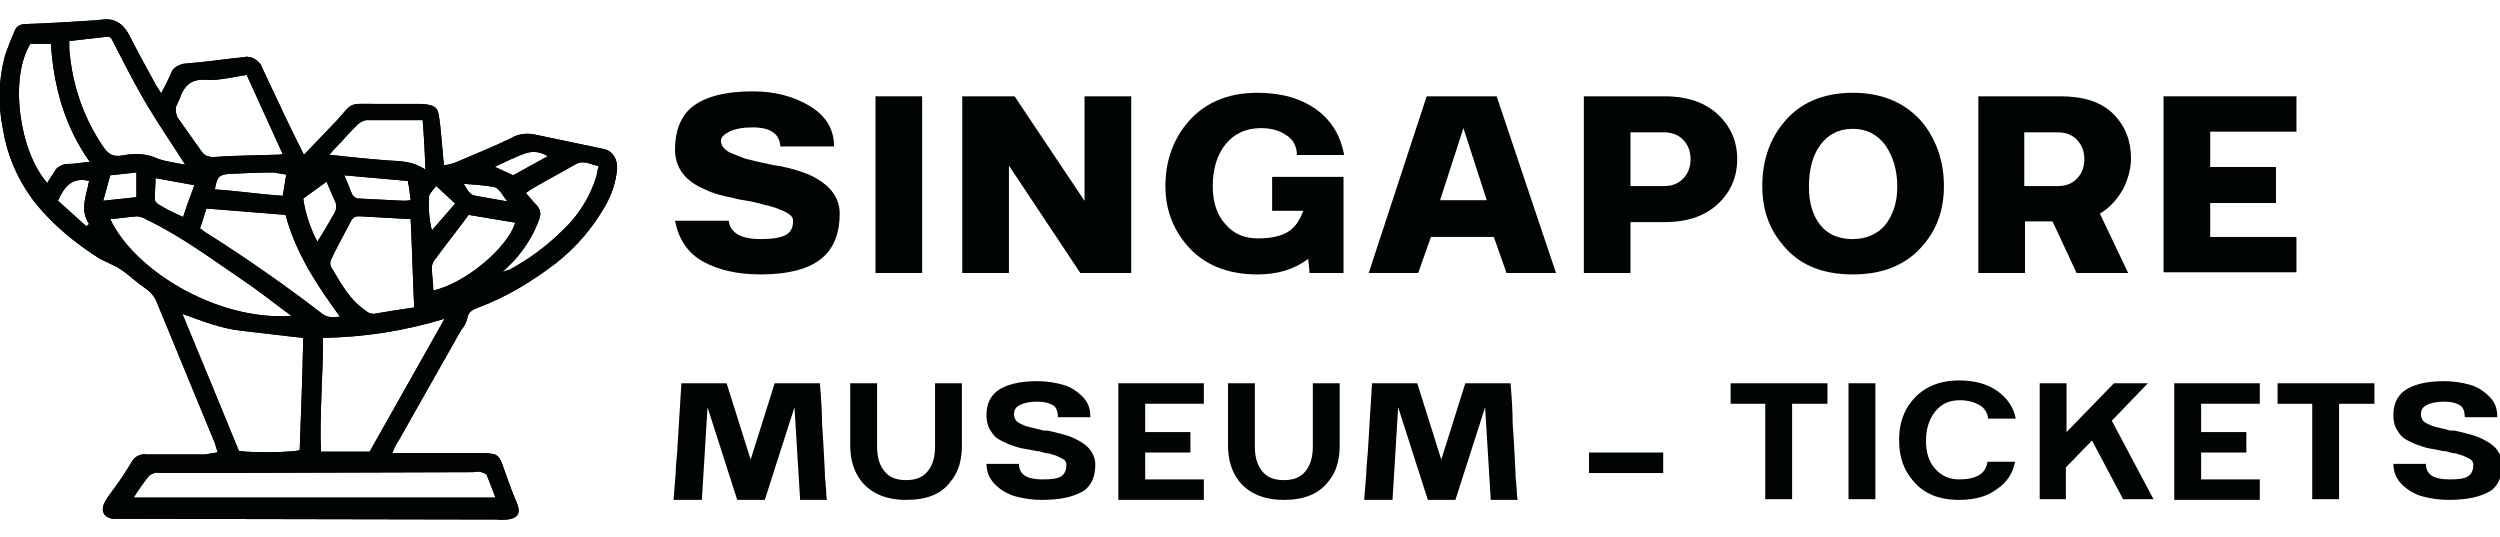 <svg xmlns="http://www.w3.org/2000/svg" xmlns:xlink="http://www.w3.org/1999/xlink" id="Layer_1" x="0px" y="0px" viewBox="-464.8 279.3 353.7 76" style="enable-background:new -464.8 279.3 353.7 76;" xml:space="preserve"><style type="text/css">	.st0{fill:#010404;}</style><g>	<g transform="translate(216.003, 183.925)">	</g></g><g>	<g transform="translate(231.837, 183.925)">	</g></g><g>	<g>		<path class="st0" d="M-434,343.3c-0.2-0.6-0.3-1-0.4-1.3c-2.7-6.6-5.5-13.3-8.2-19.9c-0.3-0.8-0.9-1.5-1.6-2   c-1.1-0.7-2-1.6-3.1-2.4c-0.3-0.2-0.6-0.4-0.9-0.6c-0.8-0.4-1.7-0.8-2.5-1.2c-3.6-2.3-6.9-5-9.5-8.4c-2.2-3-3.6-6.3-4.2-10   c-0.7-3.5-0.6-6.9,0.3-10.3c0.4-1.2,0.9-2.4,1.4-3.6c0.3-0.7,0.9-0.9,1.6-0.9c3.1-0.1,6.3-0.3,9.4-0.5c0.4,0,0.8-0.1,1.2-0.1   c1.9-0.3,3.1,0.5,4,2.2c1.2,2.4,2.5,4.7,3.8,7.1c0.2,0.3,0.4,0.6,0.7,1.1c0.5-0.9,1-1.9,1.4-2.8c0.1-0.4,0.4-0.8,0.8-1   s0.8-0.4,1.2-0.4c2.4-0.2,4.8-0.5,7.2-0.8c0.4,0,0.7-0.1,1.1-0.1c0.3-0.1,0.5-0.1,0.8,0c0.3,0,0.5,0.1,0.8,0.3   c0.2,0.1,0.4,0.3,0.6,0.5c0.2,0.2,0.3,0.4,0.4,0.7c1,2.2,2.1,4.4,3.1,6.6c0.9,1.9,1.8,3.7,2.8,5.7c1.6-1.7,3.1-3.2,4.6-4.8   c2.4-2.7,1.7-2.4,5.3-2.4c2.1,0,4.1,0,6.2,0c0.5,0,0.9,0,1.4,0.1c1.1,0.2,1.4,0.5,1.6,1.6c0.3,1.9,0.4,3.9,0.6,5.9   c0,0.3,0.1,0.6,0.1,1.1c0.6-0.1,1.1-0.2,1.6-0.4c2.6-1.1,5.3-2.2,7.8-3.4c1-0.6,2.1-0.8,3.3-0.6c3.3,0.7,6.7,1.4,10,2.1   c1.2,0.3,1.9,1.4,1.8,2.9c-0.2,1.8-0.7,3.4-1.6,5c-1.8,3.2-4.1,5.9-7,8.2c-3.4,2.6-7,4.8-11,6.3c-0.8,0.3-1.5,0.6-1.6,1.6   c-0.2,0.6-0.4,1.1-0.8,1.5c-3,5.3-6,10.6-9,15.9c-0.3,0.4-0.5,0.9-0.8,1.6h1.7c3.6,0,7.1,0,10.7,0c0.6,0,1.1,0,1.7,0.1   c0.8,0.1,1.1,0.6,1.4,1.3c0.7,1.9,1.3,3.8,2.1,5.6c0.6,1.4,0.3,2.2-1.3,2.4c-0.5,0-0.9,0.1-1.4,0l-53.5-0.1c-0.3,0-0.5,0-0.8,0   c-1.4-0.1-1.9-1.1-1.3-2.3c0.4-0.8,1-1.5,1.5-2.2c0.8-1.1,1.6-2.3,2.3-3.5c0.2-0.4,0.5-0.7,0.9-0.9c0.4-0.2,0.8-0.3,1.3-0.2   c2.7,0,5.5,0,8.2,0L-434,343.3z M-421.9,327.1c-3-0.3-5.9-0.7-8.7-1c-2.8-0.3-5.4-1.3-8.4-2.4c2.8,6.7,5.4,13.1,8,19.4   c2,0.3,7.5,0.2,8.6-0.1C-422.2,337.7-422,332.4-421.9,327.1z M-412.5,343.2l10.6-18.8c-5.6,1.7-11.3,2.6-17.2,2.7   c0,5.5-0.5,10.8-0.3,16.1H-412.5z M-394.7,349.7c-0.4-1.1-0.8-2.1-1.2-3.1c-0.1-0.3-0.5-0.4-0.8-0.5c-0.4-0.1-0.7-0.1-1.1,0   l-32.9,0.1c-3.9,0-7.8,0-11.6,0c-0.5-0.1-1,0.1-1.4,0.4c-0.8,1-1.5,2-2.2,3.1H-394.7z M-438.6,302.6c-1.9-3-3.7-5.6-5.3-8.3   c-1.7-2.8-3.2-5.8-4.7-8.7c-0.3-0.5-0.4-1.2-1.1-1.1c-1.8,0.2-3.5,0.4-5.3,0.6c0,0.5,0,0.8,0,1.1c0.4,5.1,2,9.8,4.9,14   c0.7,1,1.4,1.3,2.6,1.1c1.5-0.3,3-0.3,4.4,0.2C-441.8,302.1-440.2,302.3-438.6,302.6L-438.6,302.6z M-406.7,310.3l-7.2-0.4   c-0.2,0-0.5,0-0.7,0.1c-0.2,0.1-0.4,0.3-0.5,0.5c-1,1.9-2,3.7-2.9,5.6c-0.1,0.3-0.1,0.6,0,0.9c1.4,2.3,2.6,4.7,5,6.3   c0.3,0.3,0.7,0.4,1.1,0.4c1.8-0.3,3.6-0.6,5.7-0.9C-406.4,318.5-406.5,314.4-406.7,310.3L-406.7,310.3z M-423.6,324   c-0.3-0.3-0.6-0.5-0.9-0.7c-2-1.5-3.9-3-6-4.4c-4.4-3-8.7-6.2-13.5-8.5c-0.4-0.3-0.9-0.4-1.4-0.5c-1.3,0.1-2.5,0.3-3.8,0.4   C-445.9,317.4-434.3,324.7-423.6,324z M-429.9,289.9c-2,0.3-3.9,0.8-5.7,0.7c-2.2-0.2-3.2,0.9-3.8,2.7c-0.2,0.4-0.3,0.7-0.5,1.1   c-0.1,0.5,0,1,0.2,1.5c1.1,1.6,2.3,3.2,3.4,4.8c0.2,0.3,0.5,0.6,0.9,0.7s0.7,0.2,1.1,0.1c2.7-0.2,5.5-0.2,8.2-0.3   c0.4,0,0.8,0,1.3-0.1L-429.9,289.9z M-416.7,324.1c-3.3-4.5-6.3-9.1-7.7-14.4l-11.2-0.9c-0.3,1-0.6,1.9-0.9,2.8   c0.5,0.4,0.9,0.7,1.3,0.9c5.5,3.5,10.8,7.2,16,11.2C-418.4,324.3-417.6,324.2-416.7,324.1z M-460.5,285.5   c-3,4.8-1.6,15.2,2.4,19.7c0.3-0.6,0.7-1.1,1-1.6c0.2-0.4,0.4-0.6,0.8-0.8c0.3-0.2,0.7-0.3,1.1-0.3c1,0,1.9-0.2,3.1-0.3   c-3.6-5.1-5.1-10.7-5.5-16.7H-460.5z M-393.7,317.8c0.5-0.2,0.7-0.3,0.9-0.3c2.8-1.5,5.4-3.4,7.7-5.7c2.1-2,3.7-4.5,4.6-7.3   c0.2-0.5,0.2-1.1,0.4-1.7c-1.1-0.2-2.1-0.9-3.2-0.3c-1.9,1.1-3.8,2.1-5.7,3.2c-0.4,0.2-0.8,0.5-1.4,0.9c0.6,0.7,1,1.2,1.5,1.7   c0.3,0.3,0.4,0.6,0.5,0.9c0.1,0.4,0,0.7-0.1,1.1c-0.8,2.2-2,4.1-3.5,5.8L-393.7,317.8z M-403.5,320.4c4.5-1,10.5-6,11.6-9.6   l-6.6-1.1c-1.6,2.2-3.3,4.3-4.9,6.5c-0.2,0.3-0.3,0.6-0.3,1C-403.7,318.2-403.5,319.3-403.5,320.4z M-405,296.3c-2.8,0-5.4,0-8,0   c-0.6,0.1-1,0.4-1.4,0.8c-1.1,1.1-2.1,2.3-3.2,3.4c-0.2,0.2-0.4,0.5-0.6,0.7c2.8,0.3,5.6,0.6,8.3,0.8c1.8,0.1,3.5,0.1,5.3,1.3   C-404.7,300.9-404.8,298.7-405,296.3z M-424.3,304c-0.6-0.1-1.2-0.2-1.8-0.3c-2.1,0-4.1,0.1-6.2,0.2c-1.5,0.1-1.8,0.4-2.1,2.2   c3.2,0.2,6.4,0.7,9.6,0.9C-424.6,306-424.5,305.1-424.3,304z M-416.1,304.1c0.4,0.9,0.7,1.6,1,2.4c0.1,0.3,0.2,0.5,0.5,0.7   c0.2,0.2,0.5,0.2,0.8,0.2c2,0.1,4,0.2,6,0.3c0.4,0,0.8,0,1.1-0.1c-0.1-0.9-0.2-1.7-0.4-2.7L-416.1,304.1z M-418.6,305l-3.3,2.4   c0.3,2.1,1,4.2,2,6.1c0.9-1.4,1.7-2.8,2.5-4.2c0.2-0.4,0.2-0.9,0.1-1.3C-417.7,307.1-418.1,306.2-418.6,305z M-438.9,310   c0.5-1.5,1-2.9,1.6-4.5l-5.5-1c0,1.1-0.1,2-0.1,2.9c0,0.4,0.2,0.6,0.5,0.8C-441.3,308.9-440.2,309.4-438.9,310z M-452.6,311.3   l0.4-0.3c-1.4-2.1-0.3-4.2,0-6.1c-2.4-0.6-3.5,0.8-4.4,2.8L-452.6,311.3z M-445.5,303.7l-3.7,0.4l-1,3.6l4.7-0.5V303.7z    M-400.4,308.1l-2.7-2.5c-0.4,0.6-1,1.1-1,1.5c-0.1,1.6,0,3.2,0.4,4.8L-400.4,308.1z M-387.3,301.4c-1-0.6-2-0.8-3.2-0.4   c-1.4,0.5-2.8,1.2-4.3,1.9l2.6,1.2L-387.3,301.4z M-393,307.8c-0.8-0.9-1.1-2-2.2-2.1c-1.3-0.2-2.6-0.3-4-0.4   c0.7,1.2,1,1.6,1.7,1.7C-396,307.3-394.6,307.5-393,307.8L-393,307.8z"></path>		<path class="st0" d="M-434,343.3c-0.2-0.6-0.3-1-0.4-1.3c-2.7-6.6-5.5-13.3-8.2-19.9c-0.3-0.8-0.9-1.5-1.6-2   c-1.1-0.7-2-1.6-3.1-2.4c-0.3-0.2-0.6-0.4-0.9-0.6c-0.8-0.4-1.7-0.8-2.5-1.2c-3.6-2.3-6.9-5-9.5-8.4c-2.2-3-3.6-6.3-4.2-10   c-0.7-3.5-0.6-6.9,0.3-10.3c0.4-1.2,0.9-2.4,1.4-3.6c0.3-0.7,0.9-0.9,1.6-0.9c3.1-0.1,6.3-0.3,9.4-0.5c0.4,0,0.8-0.1,1.2-0.1   c1.9-0.3,3.1,0.5,4,2.2c1.2,2.4,2.5,4.7,3.8,7.1c0.2,0.3,0.4,0.6,0.7,1.1c0.5-0.9,1-1.9,1.4-2.8c0.1-0.4,0.4-0.8,0.8-1   s0.8-0.4,1.2-0.4c2.4-0.2,4.8-0.5,7.2-0.8c0.4,0,0.7-0.1,1.1-0.1c0.3-0.1,0.5-0.1,0.8,0c0.3,0,0.5,0.1,0.8,0.3   c0.2,0.1,0.4,0.3,0.6,0.5c0.2,0.2,0.3,0.4,0.4,0.7c1,2.2,2.1,4.4,3.1,6.6c0.9,1.9,1.8,3.7,2.8,5.7c1.6-1.7,3.1-3.2,4.6-4.8   c2.4-2.7,1.7-2.4,5.3-2.4c2.1,0,4.1,0,6.2,0c0.5,0,0.9,0,1.4,0.1c1.1,0.2,1.4,0.5,1.6,1.6c0.3,1.9,0.4,3.9,0.6,5.9   c0,0.3,0.1,0.6,0.1,1.1c0.6-0.1,1.1-0.2,1.6-0.4c2.6-1.1,5.3-2.2,7.8-3.4c1-0.6,2.1-0.8,3.3-0.6c3.3,0.7,6.7,1.4,10,2.1   c1.2,0.3,1.9,1.4,1.8,2.9c-0.2,1.8-0.7,3.4-1.6,5c-1.8,3.2-4.1,5.9-7,8.2c-3.4,2.6-7,4.8-11,6.3c-0.8,0.3-1.5,0.6-1.6,1.6   c-0.2,0.6-0.4,1.1-0.8,1.5c-3,5.3-6,10.6-9,15.9c-0.3,0.4-0.5,0.9-0.8,1.6h1.7c3.6,0,7.1,0,10.7,0c0.6,0,1.1,0,1.7,0.1   c0.8,0.1,1.1,0.6,1.4,1.3c0.7,1.9,1.3,3.8,2.1,5.6c0.6,1.4,0.3,2.2-1.3,2.4c-0.5,0-0.9,0.1-1.4,0l-53.5-0.1c-0.3,0-0.5,0-0.8,0   c-1.4-0.1-1.9-1.1-1.3-2.3c0.4-0.8,1-1.5,1.5-2.2c0.8-1.1,1.6-2.3,2.3-3.5c0.2-0.4,0.5-0.7,0.9-0.9c0.4-0.2,0.8-0.3,1.3-0.2   c2.7,0,5.5,0,8.2,0L-434,343.3z M-421.9,327.1c-3-0.3-5.9-0.7-8.7-1c-2.8-0.3-5.4-1.3-8.4-2.4c2.8,6.7,5.4,13.1,8,19.4   c2,0.3,7.5,0.2,8.6-0.1C-422.2,337.7-422,332.4-421.9,327.1z M-412.5,343.2l10.6-18.8c-5.6,1.7-11.3,2.6-17.2,2.7   c0,5.5-0.5,10.8-0.3,16.1H-412.5z M-394.7,349.7c-0.4-1.1-0.8-2.1-1.2-3.1c-0.1-0.3-0.5-0.4-0.8-0.5c-0.4-0.1-0.7-0.1-1.1,0   l-32.9,0.1c-3.9,0-7.8,0-11.6,0c-0.5-0.1-1,0.1-1.4,0.4c-0.8,1-1.5,2-2.2,3.1H-394.7z M-438.6,302.6c-1.9-3-3.7-5.6-5.3-8.3   c-1.7-2.8-3.2-5.8-4.7-8.7c-0.3-0.5-0.4-1.2-1.1-1.1c-1.8,0.2-3.5,0.4-5.3,0.6c0,0.5,0,0.8,0,1.1c0.4,5.1,2,9.8,4.9,14   c0.7,1,1.4,1.3,2.6,1.1c1.5-0.3,3-0.3,4.4,0.2C-441.8,302.1-440.2,302.3-438.6,302.6L-438.6,302.6z M-406.7,310.3l-7.2-0.4   c-0.2,0-0.5,0-0.7,0.1c-0.2,0.1-0.4,0.3-0.5,0.5c-1,1.9-2,3.7-2.9,5.6c-0.1,0.3-0.1,0.6,0,0.9c1.4,2.3,2.6,4.7,5,6.3   c0.3,0.3,0.7,0.4,1.1,0.4c1.8-0.3,3.6-0.6,5.7-0.9C-406.4,318.5-406.5,314.4-406.7,310.3L-406.7,310.3z M-423.6,324   c-0.3-0.3-0.6-0.5-0.9-0.7c-2-1.5-3.9-3-6-4.4c-4.4-3-8.7-6.2-13.5-8.5c-0.4-0.3-0.9-0.4-1.4-0.5c-1.3,0.1-2.5,0.3-3.8,0.4   C-445.9,317.4-434.3,324.7-423.6,324z M-429.9,289.9c-2,0.3-3.9,0.8-5.7,0.7c-2.2-0.2-3.2,0.9-3.8,2.7c-0.2,0.4-0.3,0.7-0.5,1.1   c-0.1,0.5,0,1,0.2,1.5c1.1,1.6,2.3,3.2,3.4,4.8c0.2,0.3,0.5,0.6,0.9,0.7s0.7,0.2,1.1,0.1c2.7-0.2,5.5-0.2,8.2-0.3   c0.4,0,0.8,0,1.3-0.1L-429.9,289.9z M-416.7,324.1c-3.3-4.5-6.3-9.1-7.7-14.4l-11.2-0.9c-0.3,1-0.6,1.9-0.9,2.8   c0.5,0.4,0.9,0.7,1.3,0.9c5.5,3.5,10.8,7.2,16,11.2C-418.4,324.3-417.6,324.2-416.7,324.1z M-460.5,285.5   c-3,4.8-1.6,15.2,2.4,19.7c0.3-0.6,0.7-1.1,1-1.6c0.2-0.4,0.4-0.6,0.8-0.8c0.3-0.2,0.7-0.3,1.1-0.3c1,0,1.9-0.2,3.1-0.3   c-3.6-5.1-5.1-10.7-5.5-16.7H-460.5z M-393.7,317.8c0.5-0.2,0.7-0.3,0.9-0.3c2.8-1.5,5.4-3.4,7.7-5.7c2.1-2,3.7-4.5,4.6-7.3   c0.2-0.5,0.2-1.1,0.4-1.7c-1.1-0.2-2.1-0.9-3.2-0.3c-1.9,1.1-3.8,2.1-5.7,3.2c-0.4,0.2-0.8,0.5-1.4,0.9c0.6,0.7,1,1.2,1.5,1.7   c0.3,0.3,0.4,0.6,0.5,0.9c0.1,0.4,0,0.7-0.1,1.1c-0.8,2.2-2,4.1-3.5,5.8L-393.7,317.8z M-403.5,320.4c4.5-1,10.5-6,11.6-9.6   l-6.6-1.1c-1.6,2.2-3.3,4.3-4.9,6.5c-0.2,0.3-0.3,0.6-0.3,1C-403.7,318.2-403.5,319.3-403.5,320.4z M-405,296.3c-2.8,0-5.4,0-8,0   c-0.6,0.1-1,0.4-1.4,0.8c-1.1,1.1-2.1,2.3-3.2,3.4c-0.2,0.2-0.4,0.5-0.6,0.7c2.8,0.3,5.6,0.6,8.3,0.8c1.8,0.1,3.5,0.1,5.3,1.3   C-404.7,300.9-404.8,298.7-405,296.3z M-424.3,304c-0.6-0.1-1.2-0.2-1.8-0.3c-2.1,0-4.1,0.1-6.2,0.2c-1.5,0.1-1.8,0.4-2.1,2.2   c3.2,0.2,6.4,0.7,9.6,0.9C-424.6,306-424.5,305.1-424.3,304z M-416.1,304.1c0.4,0.9,0.7,1.6,1,2.4c0.1,0.3,0.2,0.5,0.5,0.7   c0.2,0.2,0.5,0.2,0.8,0.2c2,0.1,4,0.2,6,0.3c0.4,0,0.8,0,1.1-0.1c-0.1-0.9-0.2-1.7-0.4-2.7L-416.1,304.1z M-418.6,305l-3.3,2.4   c0.3,2.1,1,4.2,2,6.1c0.9-1.4,1.7-2.8,2.5-4.2c0.2-0.4,0.2-0.9,0.1-1.3C-417.7,307.1-418.1,306.2-418.6,305z M-438.9,310   c0.5-1.5,1-2.9,1.6-4.5l-5.5-1c0,1.1-0.1,2-0.1,2.9c0,0.4,0.2,0.6,0.5,0.8C-441.3,308.9-440.2,309.4-438.9,310z M-452.6,311.3   l0.4-0.3c-1.4-2.1-0.3-4.2,0-6.1c-2.4-0.6-3.5,0.8-4.4,2.8L-452.6,311.3z M-445.5,303.7l-3.7,0.4l-1,3.6l4.7-0.5V303.7z    M-400.4,308.1l-2.7-2.5c-0.4,0.6-1,1.1-1,1.5c-0.1,1.6,0,3.2,0.4,4.8L-400.4,308.1z M-387.3,301.4c-1-0.6-2-0.8-3.2-0.4   c-1.4,0.5-2.8,1.2-4.3,1.9l2.6,1.2L-387.3,301.4z M-393,307.8c-0.8-0.9-1.1-2-2.2-2.1c-1.3-0.2-2.6-0.3-4-0.4   c0.7,1.2,1,1.6,1.7,1.7C-396,307.3-394.6,307.5-393,307.8L-393,307.8z"></path>	</g>	<g>		<g>			<g transform="translate(124.002, 159.925)">				<g>					<path class="st0" d="M-470,149.6c0,2.7-0.8,4.8-2.4,6.2c-1.8,1.6-4.8,2.4-8.8,2.4c-3.2,0-5.9-0.6-8.1-1.8      c-2.2-1.2-3.5-3.2-4-5.8h7.6c0.2,1.7,1.7,2.6,4.5,2.6c1.7,0,2.9-0.2,3.6-0.6c0.7-0.4,1-1,1-2c0-0.3-0.1-0.5-0.3-0.7      c-0.2-0.2-0.5-0.4-0.9-0.6c-0.4-0.2-0.8-0.3-1.2-0.5c-0.4-0.1-0.9-0.3-1.5-0.4c-0.6-0.2-1.1-0.3-1.5-0.4      c-0.4-0.1-0.9-0.2-1.6-0.3c-0.7-0.1-1.1-0.2-1.4-0.3c-1.5-0.3-2.8-0.6-4-1.2c-2.9-1.2-4.3-3.1-4.3-5.7c0-2.6,0.8-4.6,2.3-5.9      c1.8-1.5,4.7-2.3,8.7-2.3c3.1,0,5.8,0.7,8.1,2.1c2.3,1.4,3.4,3.3,3.4,5.7h-7.6c-0.1-1.8-1.4-2.7-3.9-2.7      c-1.4,0-2.5,0.2-3.3,0.6c-0.8,0.4-1.2,0.8-1.2,1.3c0,0.3,0.1,0.7,0.4,1c0.3,0.3,0.6,0.6,1.2,0.8c0.5,0.2,1,0.4,1.5,0.6      c0.5,0.2,1.1,0.3,1.9,0.5c0.8,0.2,1.4,0.3,1.8,0.4c0.4,0.1,0.9,0.2,1.7,0.3c1.4,0.3,2.8,0.7,4,1.2      C-471.5,145.4-470,147.2-470,149.6z"></path>				</g>			</g>		</g>		<g>			<g transform="translate(144.765, 159.925)">				<g>					<path class="st0" d="M-485.7,133h6.6v25h-6.6V133z"></path>				</g>			</g>		</g>		<g>			<g transform="translate(154.043, 159.925)">				<g>					<path class="st0" d="M-476.1,142.8V158h-6.6v-25h7.4l9.9,14.8V133h6.6v25h-7.2L-476.1,142.8z"></path>				</g>			</g>		</g>		<g>			<g transform="translate(176.182, 159.925)">				<g>					<path class="st0" d="M-463.1,158.2c-4.3,0-7.7-1.4-10.1-4.3c-1.9-2.3-2.9-5-2.9-8.2c0-3.4,1-6.3,2.9-8.7      c2.4-3,5.8-4.5,10.1-4.5c3.4,0,6.2,0.8,8.4,2.4c2.2,1.6,3.4,3.8,3.9,6.4h-6.7c0-1.2-0.5-2.2-1.5-2.8c-1-0.7-2.2-1-3.6-1      c-2.1,0-3.8,0.8-5,2.3c-1.2,1.5-1.8,3.5-1.8,5.9c0,2.3,0.6,4.1,1.8,5.4c1.2,1.4,2.7,2,4.6,2c1.8,0,3.2-0.3,4.2-0.9      c1-0.6,1.7-1.6,2.2-3h-4.4v-4.8h10.1V158h-4.8l-0.2-2C-457.9,157.5-460.2,158.2-463.1,158.2z"></path>				</g>			</g>		</g>		<g>			<g transform="translate(198.545, 159.925)">				<g>					<path class="st0" d="M-443.2,158h-7l-1.8-5.1h-8.9l-1.8,5.1h-7l8.2-25h9.9L-443.2,158z M-453,147.7l-3.3-10.2l-3.3,10.2H-453z"></path>				</g>			</g>		</g>		<g>			<g transform="translate(219.98, 159.925)">				<g>					<path class="st0" d="M-460.7,158v-25h11.4c3.3,0,5.8,0.9,7.6,2.6c1.8,1.7,2.7,3.8,2.7,6.3c0,2.5-0.9,4.6-2.7,6.3      c-1.8,1.7-4.3,2.6-7.6,2.6h-4.8v7.2H-460.7z M-454.1,145.7h4.7c1.1,0,2-0.3,2.7-1c0.7-0.7,1.1-1.6,1.1-2.8      c0-1.2-0.4-2.1-1.1-2.8c-0.7-0.7-1.6-1-2.7-1h-4.7V145.7z"></path>				</g>			</g>		</g>		<g>			<g transform="translate(239.527, 159.925)">				<g>					<path class="st0" d="M-442.2,158.2c-4.4,0-7.7-1.4-10-4.3c-1.9-2.3-2.8-5-2.8-8.2c0-3.3,0.9-6.3,2.8-8.7c2.3-3,5.7-4.5,10-4.5      c4.3,0,7.7,1.5,10.1,4.5c1.8,2.4,2.8,5.3,2.8,8.7c0,3.2-0.9,5.9-2.8,8.2C-434.5,156.8-437.8,158.2-442.2,158.2z M-446.8,151.2      c1.1,1.4,2.7,2,4.6,2c1.9,0,3.5-0.7,4.6-2c1.1-1.4,1.7-3.2,1.7-5.4c0-2.4-0.6-4.3-1.7-5.9c-1.1-1.5-2.7-2.3-4.6-2.3      c-2,0-3.5,0.8-4.6,2.3c-1.1,1.5-1.6,3.5-1.6,5.9C-448.4,148-447.9,149.8-446.8,151.2z"></path>				</g>			</g>		</g>		<g>			<g transform="translate(261.794, 159.925)">				<g>					<path class="st0" d="M-425.1,141.8c0,1.4-0.4,2.9-1.1,4.3c-0.8,1.4-1.8,2.6-3.3,3.5l4,8.4h-7.3l-3.4-7.3h-3.9v7.3h-6.6v-25      h11.6c3.3,0,5.8,0.8,7.5,2.5C-425.9,137.2-425.1,139.3-425.1,141.8z M-440.2,145.7h4.7c1.1,0,2-0.3,2.7-1      c0.7-0.7,1.1-1.6,1.1-2.8c0-1.2-0.4-2.1-1.1-2.8c-0.7-0.7-1.6-1-2.7-1h-4.7V145.7z"></path>				</g>			</g>		</g>		<g>			<g transform="translate(281.502, 159.925)">				<g>					<path class="st0" d="M-440.2,133h18.8v5h-12.2v5h9.3v5.1h-9.3v4.8h12.2v5h-18.8V133z"></path>				</g>			</g>		</g>		<g>			<g transform="translate(124.002, 183.925)">				<g>					<path class="st0" d="M-493.5,166l0.3-3.8c0-0.7,0.1-1.7,0.2-2.8c0,0,0.2-3.3,0.6-9.8h6.4l3.4,10.8l3.4-10.8h6.4      c0.2,2.3,0.3,4.2,0.3,5.7c0.2,2.7,0.3,5,0.4,6.9c0,0.4,0,0.8,0.1,1.4c0,0.5,0.1,1.1,0.1,1.6c0,0.5,0.1,0.8,0.1,0.9h-3.8      l-0.8-13.1l-4.2,13.1h-3.9l-4.2-13.1l-0.8,13.1H-493.5z"></path>				</g>			</g>		</g>		<g>			<g transform="translate(142.692, 183.925)">				<g>					<path class="st0" d="M-479.3,166.1c-2.8,0-4.9-0.9-6.3-2.6c-1.1-1.4-1.6-3.1-1.6-5.1v-8.8h3.8v8.9c0,1.5,0.3,2.6,1,3.5      c0.7,0.9,1.7,1.3,3.1,1.3c1.4,0,2.4-0.4,3.1-1.3c0.7-0.9,1-2,1-3.5v-8.9h3.8v8.8c0,2.1-0.5,3.8-1.6,5.1      C-474.3,165.3-476.4,166.1-479.3,166.1z"></path>				</g>			</g>		</g>		<g>			<g transform="translate(157.266, 183.925)">				<g>					<path class="st0" d="M-474.7,166.1c-1.3,0-2.6-0.2-3.7-0.5c-1.1-0.3-2.1-0.9-2.9-1.7c-0.8-0.8-1.2-1.8-1.2-2.9h4.6      c0,1.5,1.1,2.2,3.3,2.2c1.3,0,2.1-0.1,2.6-0.4c0.5-0.3,0.8-0.8,0.8-1.6c0-0.2,0-0.4-0.1-0.5c-0.1-0.2-0.2-0.3-0.4-0.4      c-0.2-0.1-0.4-0.2-0.6-0.3c-0.2-0.1-0.4-0.2-0.8-0.3c-0.3-0.1-0.6-0.2-0.8-0.2c-0.2,0-0.5-0.1-0.9-0.2      c-0.2-0.1-0.4-0.1-0.6-0.1c-0.9-0.2-1.6-0.3-2.1-0.4c-0.5-0.1-1.1-0.3-1.9-0.6c-0.7-0.3-1.3-0.6-1.7-0.9      c-0.4-0.3-0.7-0.8-1-1.3c-0.3-0.6-0.4-1.2-0.4-1.9c0-1.5,0.5-2.6,1.5-3.4c1.2-0.9,3.1-1.4,5.7-1.4c1.3,0,2.5,0.2,3.6,0.5      c1.1,0.3,2,0.9,2.8,1.7c0.8,0.8,1.1,1.7,1.1,2.9h-4.6c0-0.8-0.2-1.4-0.7-1.7c-0.5-0.3-1.2-0.5-2.2-0.5c-1.1,0-2,0.2-2.5,0.5      c-0.6,0.3-0.8,0.7-0.8,1.3c0,0.3,0.1,0.6,0.3,0.9c0.2,0.2,0.5,0.4,1,0.6c0.4,0.2,0.9,0.3,1.3,0.4c0.4,0.1,0.9,0.2,1.6,0.4      c0.1,0,0.1,0,0.2,0c0,0,0.1,0,0.2,0c0.1,0,0.2,0,0.2,0c0.9,0.2,1.7,0.4,2.4,0.6c0.7,0.2,1.4,0.5,2.1,0.9      c0.7,0.4,1.2,0.8,1.6,1.4c0.4,0.6,0.6,1.2,0.6,1.9c0,1.6-0.5,2.9-1.6,3.7C-470.2,165.7-472.1,166.1-474.7,166.1z"></path>				</g>			</g>		</g>		<g>			<g transform="translate(171.021, 183.925)">				<g>					<path class="st0" d="M-477.6,166v-16.4h12.1v2.9h-8.3v4h6.4v2.9h-6.4v3.8h8.3v2.9H-477.6z"></path>				</g>			</g>		</g>		<g>			<g transform="translate(182.739, 183.925)">				<g>					<path class="st0" d="M-465.9,166.1c-2.8,0-4.9-0.9-6.3-2.6c-1.1-1.4-1.6-3.1-1.6-5.1v-8.8h3.8v8.9c0,1.5,0.3,2.6,1,3.5      c0.7,0.9,1.7,1.3,3.1,1.3c1.4,0,2.4-0.4,3.1-1.3c0.7-0.9,1-2,1-3.5v-8.9h3.8v8.8c0,2.1-0.5,3.8-1.6,5.1      C-461,165.3-463.1,166.1-465.9,166.1z"></path>				</g>			</g>		</g>		<g>			<g transform="translate(197.313, 183.925)">				<g>					<path class="st0" d="M-469.1,166l0.3-3.8c0-0.7,0.1-1.7,0.2-2.8c0,0,0.2-3.3,0.6-9.8h6.4l3.4,10.8l3.4-10.8h6.4      c0.2,2.3,0.3,4.2,0.3,5.7c0.2,2.7,0.3,5,0.4,6.9c0,0.4,0,0.8,0.1,1.4c0,0.5,0.1,1.1,0.1,1.6c0,0.5,0.1,0.8,0.1,0.9h-3.8      l-0.8-13.1l-4.2,13.1h-3.9l-4.2-13.1l-0.8,13.1H-469.1z"></path>				</g>			</g>		</g>		<g>			<g transform="translate(220.812, 183.925)">				<g>					<path class="st0" d="M-460.8,162.3v-2.9h10.5v2.9H-460.8z"></path>				</g>			</g>		</g>		<g>			<g transform="translate(236.647, 183.925)">				<g>					<path class="st0" d="M-451.7,166v-13.5h-4.9v-2.9h13.7v2.9h-5V166H-451.7z"></path>				</g>			</g>		</g>		<g>			<g transform="translate(248.428, 183.925)">				<g>					<path class="st0" d="M-451.7,166v-16.4h3.8V166H-451.7z"></path>				</g>			</g>		</g>		<g>			<g transform="translate(254.287, 183.925)">				<g>					<path class="st0" d="M-441.9,166.1c-2.9,0-5.1-0.9-6.6-2.8c-1.3-1.5-1.9-3.4-1.9-5.6v-0.1c0-2.2,0.6-4.1,1.9-5.6      c1.5-1.8,3.7-2.8,6.6-2.8c2.2,0,4,0.5,5.4,1.5c1.4,1,2.3,2.3,2.6,3.9h-3.9c-0.1-0.8-0.5-1.5-1.2-1.9c-0.7-0.4-1.6-0.7-2.8-0.7      c-1.5,0-2.6,0.5-3.5,1.6c-0.8,1-1.3,2.4-1.3,4.1c0,1.7,0.4,3,1.3,4c0.9,1,2,1.5,3.4,1.5c1.2,0,2.1-0.2,2.8-0.6      c0.7-0.4,1.1-1.1,1.2-1.9h3.9c-0.3,1.6-1.1,2.9-2.6,3.9C-437.9,165.6-439.7,166.1-441.9,166.1z"></path>				</g>			</g>		</g>		<g>			<g transform="translate(268.777, 183.925)">				<g>					<path class="st0" d="M-445,166v-16.4h3.8v6.9l6.7-6.9h4.8l-5.1,5.3l5.9,11.1h-4.3l-4.4-8.3l-3.7,3.8v4.5H-445z"></path>				</g>			</g>		</g>		<g>			<g transform="translate(283.015, 183.925)">				<g>					<path class="st0" d="M-440.2,166v-16.4h12.1v2.9h-8.3v4h6.4v2.9h-6.4v3.8h8.3v2.9H-440.2z"></path>				</g>			</g>		</g>		<g>			<g transform="translate(294.733, 183.925)">				<g>					<path class="st0" d="M-432.4,166v-13.5h-4.9v-2.9h13.7v2.9h-5V166H-432.4z"></path>				</g>			</g>		</g>		<g>			<g transform="translate(306.514, 183.925)">				<g>					<path class="st0" d="M-424.9,166.1c-1.3,0-2.6-0.2-3.7-0.5c-1.1-0.3-2.1-0.9-2.9-1.7c-0.8-0.8-1.2-1.8-1.2-2.9h4.6      c0,1.5,1.1,2.2,3.3,2.2c1.3,0,2.1-0.1,2.6-0.4c0.5-0.3,0.8-0.8,0.8-1.6c0-0.2,0-0.4-0.1-0.5c-0.1-0.2-0.2-0.3-0.4-0.4      c-0.2-0.1-0.4-0.2-0.6-0.3c-0.2-0.1-0.4-0.2-0.8-0.3c-0.3-0.1-0.6-0.2-0.8-0.2c-0.2,0-0.5-0.1-0.9-0.2      c-0.2-0.1-0.4-0.1-0.6-0.1c-0.9-0.2-1.6-0.3-2.1-0.4c-0.5-0.1-1.1-0.3-1.9-0.6c-0.7-0.3-1.3-0.6-1.7-0.9      c-0.4-0.3-0.7-0.8-1-1.3c-0.3-0.6-0.4-1.2-0.4-1.9c0-1.5,0.5-2.6,1.5-3.4c1.2-0.9,3.1-1.4,5.7-1.4c1.3,0,2.5,0.2,3.6,0.5      c1.1,0.3,2,0.9,2.8,1.7c0.8,0.8,1.1,1.7,1.1,2.9h-4.6c0-0.8-0.2-1.4-0.7-1.7c-0.5-0.3-1.2-0.5-2.2-0.5c-1.1,0-2,0.2-2.5,0.5      c-0.6,0.3-0.8,0.7-0.8,1.3c0,0.3,0.1,0.6,0.3,0.9c0.2,0.2,0.5,0.4,1,0.6c0.4,0.2,0.9,0.3,1.3,0.4c0.4,0.1,0.9,0.2,1.6,0.4      c0.1,0,0.1,0,0.2,0c0,0,0.1,0,0.2,0c0.1,0,0.2,0,0.2,0c0.9,0.2,1.7,0.4,2.4,0.6c0.7,0.2,1.4,0.5,2.1,0.9      c0.7,0.4,1.2,0.8,1.6,1.4c0.4,0.6,0.6,1.2,0.6,1.9c0,1.6-0.5,2.9-1.6,3.7C-420.4,165.7-422.3,166.1-424.9,166.1z"></path>				</g>			</g>		</g>	</g></g></svg>